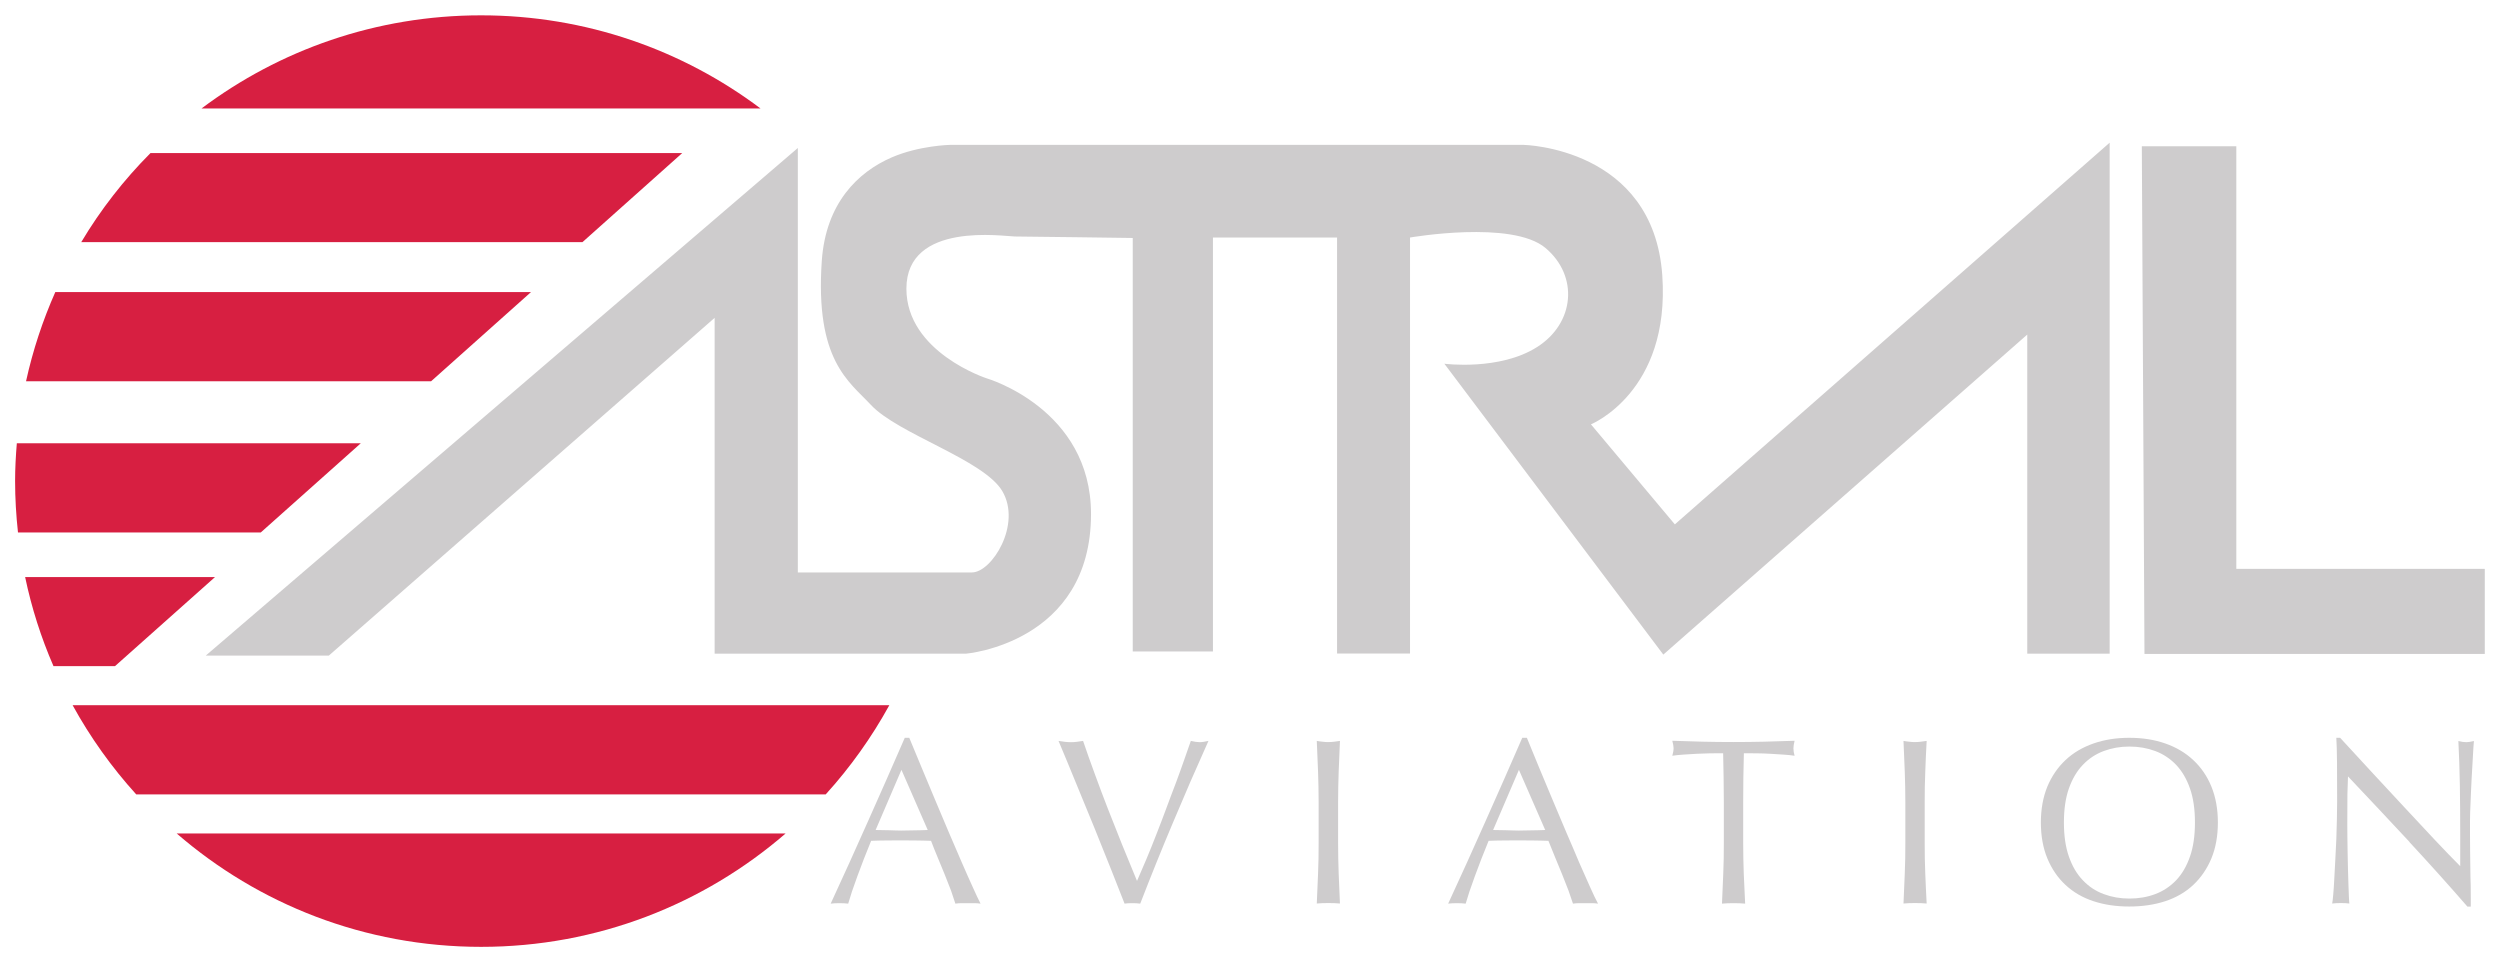 <?xml version="1.0" encoding="UTF-8" standalone="no"?>
<!-- Created with Inkscape (http://www.inkscape.org/) -->

<svg
   xmlns:dc="http://purl.org/dc/elements/1.1/"
   xmlns:cc="http://creativecommons.org/ns#"
   xmlns:rdf="http://www.w3.org/1999/02/22-rdf-syntax-ns#"
   xmlns:svg="http://www.w3.org/2000/svg"
   xmlns="http://www.w3.org/2000/svg"
   xmlns:sodipodi="http://sodipodi.sourceforge.net/DTD/sodipodi-0.dtd"
   xmlns:inkscape="http://www.inkscape.org/namespaces/inkscape"
   width="81.99"
   height="31.552"
   viewBox="0 0 21.693 8.348"
   version="1.1"
   id="svg2383"
   inkscape:version="0.92.0 r15299"
   sodipodi:docname="astral aviation.svg">
  <defs
     id="defs2377">
    <clipPath
       id="clipPath1771"
       clipPathUnits="userSpaceOnUse">
      <path
         inkscape:connector-curvature="0"
         id="path1769"
         d="m 96.893,772.441 h 60.743 v 22.914 H 96.893 Z" />
    </clipPath>
  </defs>
  <sodipodi:namedview
     id="base"
     pagecolor="#ffffff"
     bordercolor="#666666"
     borderopacity="1.0"
     inkscape:pageopacity="0.0"
     inkscape:pageshadow="2"
     inkscape:zoom="11.075386"
     inkscape:cx="40.495204"
     inkscape:cy="15.275932"
     inkscape:document-units="mm"
     inkscape:current-layer="layer1"
     showgrid="false"
     fit-margin-top="0"
     fit-margin-left="0"
     fit-margin-right="0"
     fit-margin-bottom="0"
     units="px"
     inkscape:window-width="1280"
     inkscape:window-height="744"
     inkscape:window-x="-4"
     inkscape:window-y="-4"
     inkscape:window-maximized="1" />
  <g
     inkscape:label="Layer 1"
     inkscape:groupmode="layer"
     id="layer1"
     transform="translate(112.768,48.997)">
    <g
       id="g2568"
       transform="translate(0.132,-0.132)">
      <path
         d="m -111.115,-43.176 h 1.068 l 3.348,-2.931 v 2.914 h 2.181 c 0,0 1.085,-0.091 1.085,-1.212 0,-0.914 -0.905,-1.177 -0.905,-1.177 0,0 -0.697,-0.226 -0.697,-0.778 0,-0.588 0.851,-0.453 0.941,-0.453 0.091,0 1.023,0.013 1.023,0.013 v 3.588 h 0.696 v -3.592 h 1.077 v 3.61 h 0.633 v -3.61 c 0,0 0.886,-0.154 1.176,0.091 0.289,0.244 0.253,0.652 -0.073,0.859 -0.326,0.208 -0.805,0.145 -0.805,0.145 l 1.9,2.524 3.158,-2.777 v 2.769 h 0.715 v -4.434 l -3.773,3.312 -0.728,-0.868 c 0,0 0.69,-0.28 0.619,-1.294 -0.079,-1.109 -1.203,-1.131 -1.203,-1.131 h -4.977 c 0,0 -0.267,0.005 -0.507,0.109 -0.293,0.127 -0.571,0.397 -0.606,0.896 -0.06,0.866 0.237,1.048 0.425,1.25 0.235,0.254 0.979,0.476 1.141,0.749 0.171,0.289 -0.091,0.706 -0.263,0.706 h -1.511 v -3.683 z"
         style="fill:#cecccd;fill-opacity:1;fill-rule:nonzero;stroke:none;stroke-width:0.353"
         id="path1775"
         inkscape:connector-curvature="0" />
      <path
         d="m -106.98,-47.537 h -4.614 c -0.23,0.231 -0.433,0.491 -0.601,0.773 h 4.349 z"
         style="fill:#d71f41;fill-opacity:1;fill-rule:nonzero;stroke:none;stroke-width:0.353"
         id="path1779"
         inkscape:connector-curvature="0" />
      <path
         d="m -108.292,-46.331 h -4.128 c -0.109,0.246 -0.195,0.505 -0.254,0.774 h 3.515 z"
         style="fill:#d71f41;fill-opacity:1;fill-rule:nonzero;stroke:none;stroke-width:0.353"
         id="path1783"
         inkscape:connector-curvature="0" />
      <path
         d="m -109.769,-45.019 h -2.985 c -0.009,0.109 -0.015,0.218 -0.015,0.328 0,0.151 0.009,0.299 0.025,0.446 h 2.107 z"
         style="fill:#d71f41;fill-opacity:1;fill-rule:nonzero;stroke:none;stroke-width:0.353"
         id="path1787"
         inkscape:connector-curvature="0" />
      <path
         d="m -111.034,-43.858 h -1.648 c 0.056,0.268 0.139,0.527 0.246,0.773 h 0.534 z"
         style="fill:#d71f41;fill-opacity:1;fill-rule:nonzero;stroke:none;stroke-width:0.353"
         id="path1791"
         inkscape:connector-curvature="0" />
      <path
         d="m -105.182,-42.746 h -7.088 c 0.154,0.28 0.339,0.539 0.552,0.774 h 5.983 c 0.213,-0.235 0.398,-0.494 0.552,-0.774"
         style="fill:#d71f41;fill-opacity:1;fill-rule:nonzero;stroke:none;stroke-width:0.353"
         id="path1795"
         inkscape:connector-curvature="0" />
      <path
         d="m -106.084,-41.633 h -5.283 c 0.708,0.613 1.631,0.984 2.642,0.984 1.01,0 1.933,-0.371 2.642,-0.984"
         style="fill:#d71f41;fill-opacity:1;fill-rule:nonzero;stroke:none;stroke-width:0.353"
         id="path1799"
         inkscape:connector-curvature="0" />
      <path
         d="m -108.726,-48.732 c -0.91,0 -1.75,0.301 -2.425,0.808 h 4.85 c -0.675,-0.507 -1.515,-0.808 -2.425,-0.808"
         style="fill:#d71f41;fill-opacity:1;fill-rule:nonzero;stroke:none;stroke-width:0.353"
         id="path1803"
         inkscape:connector-curvature="0" />
      <path
         d="m -105.302,-41.663 c 0.036,0 0.073,7.06e-4 0.111,0.002 0.038,7.05e-4 0.075,0.003 0.111,0.003 0.038,0 0.077,-7.05e-4 0.115,-0.002 0.038,-7.05e-4 0.077,-0.001 0.115,-0.003 l -0.228,-0.522 z m 0.91,0.639 c -0.019,-0.003 -0.037,-0.004 -0.054,-0.004 h -0.055 -0.054 c -0.017,0 -0.035,0.001 -0.055,0.004 -0.01,-0.031 -0.023,-0.069 -0.038,-0.114 -0.017,-0.044 -0.035,-0.091 -0.055,-0.14 -0.02,-0.049 -0.04,-0.098 -0.061,-0.148 -0.021,-0.05 -0.04,-0.097 -0.057,-0.143 -0.044,-0.001 -0.089,-0.003 -0.134,-0.003 -0.045,-0.001 -0.09,-0.001 -0.135,-0.001 -0.043,0 -0.085,0 -0.126,0.001 -0.041,3.53e-4 -0.083,0.001 -0.125,0.003 -0.044,0.108 -0.084,0.209 -0.119,0.306 -0.036,0.097 -0.062,0.176 -0.08,0.239 -0.024,-0.003 -0.049,-0.004 -0.077,-0.004 -0.027,0 -0.053,0.001 -0.075,0.004 0.111,-0.24 0.219,-0.478 0.324,-0.715 0.106,-0.237 0.212,-0.478 0.319,-0.724 h 0.039 c 0.033,0.08 0.069,0.166 0.107,0.258 0.038,0.093 0.077,0.186 0.117,0.28 0.04,0.095 0.079,0.188 0.119,0.282 0.04,0.093 0.077,0.18 0.112,0.26 0.035,0.08 0.066,0.151 0.095,0.214 0.028,0.063 0.051,0.111 0.068,0.144"
         style="fill:#cecccd;fill-opacity:1;fill-rule:nonzero;stroke:none;stroke-width:0.353"
         id="path1807"
         inkscape:connector-curvature="0" />
      <path
         d="m -103.257,-41.316 c -0.045,-0.114 -0.094,-0.234 -0.144,-0.359 -0.052,-0.126 -0.104,-0.255 -0.159,-0.387 -0.054,-0.132 -0.105,-0.256 -0.155,-0.374 0.019,0.003 0.038,0.006 0.056,0.008 0.018,0.002 0.035,0.003 0.051,0.003 0.016,0 0.034,-7.05e-4 0.051,-0.003 0.018,-0.002 0.036,-0.005 0.055,-0.008 0.031,0.091 0.064,0.185 0.101,0.285 0.036,0.099 0.074,0.2 0.114,0.303 0.041,0.103 0.082,0.207 0.124,0.313 0.043,0.105 0.086,0.21 0.129,0.314 0.025,-0.056 0.052,-0.119 0.081,-0.188 0.029,-0.069 0.058,-0.141 0.087,-0.216 0.029,-0.075 0.059,-0.151 0.087,-0.228 0.029,-0.077 0.056,-0.152 0.084,-0.223 0.026,-0.072 0.051,-0.138 0.072,-0.2 0.022,-0.062 0.041,-0.115 0.056,-0.16 0.03,0.007 0.056,0.011 0.076,0.011 0.021,0 0.046,-0.004 0.077,-0.011 -0.107,0.238 -0.21,0.475 -0.308,0.709 -0.099,0.234 -0.193,0.468 -0.284,0.703 -0.022,-0.003 -0.044,-0.004 -0.068,-0.004 -0.028,0 -0.05,0.001 -0.068,0.004 -0.031,-0.081 -0.07,-0.178 -0.115,-0.292"
         style="fill:#cecccd;fill-opacity:1;fill-rule:nonzero;stroke:none;stroke-width:0.353"
         id="path1811"
         inkscape:connector-curvature="0" />
      <path
         d="m -94.315,-47.596 h 0.82 v 3.667 h 2.156 v 0.738 h -2.953 z"
         style="fill:#cecccd;fill-opacity:1;fill-rule:nonzero;stroke:none;stroke-width:0.353"
         id="path1815"
         inkscape:connector-curvature="0" />
      <path
         d="m -101.463,-42.17 c -0.004,-0.087 -0.007,-0.175 -0.011,-0.266 0.018,0.003 0.035,0.006 0.051,0.007 0.017,0.003 0.033,0.003 0.05,0.003 0.016,0 0.032,-7.06e-4 0.049,-0.003 0.017,-0.002 0.034,-0.005 0.051,-0.007 -0.004,0.091 -0.008,0.179 -0.011,0.266 -0.003,0.087 -0.005,0.176 -0.005,0.266 v 0.353 c 0,0.09 0.002,0.18 0.005,0.267 0.003,0.089 0.007,0.174 0.011,0.259 -0.031,-0.003 -0.065,-0.004 -0.1,-0.004 -0.036,0 -0.07,0.001 -0.101,0.004 0.004,-0.085 0.007,-0.171 0.011,-0.259 0.004,-0.087 0.005,-0.177 0.005,-0.267 v -0.353 c 0,-0.091 -0.002,-0.179 -0.005,-0.266"
         style="fill:#cecccd;fill-opacity:1;fill-rule:nonzero;stroke:none;stroke-width:0.353"
         id="path1819"
         inkscape:connector-curvature="0" />
      <path
         d="m -99.944,-41.663 c 0.036,0 0.073,7.06e-4 0.111,0.002 0.038,7.05e-4 0.075,0.003 0.111,0.003 0.038,0 0.077,-7.05e-4 0.115,-0.002 0.039,-7.05e-4 0.077,-0.001 0.115,-0.003 l -0.228,-0.522 z m 0.911,0.639 c -0.019,-0.003 -0.037,-0.004 -0.054,-0.004 h -0.055 -0.055 c -0.016,0 -0.035,0.001 -0.054,0.004 -0.01,-0.031 -0.023,-0.069 -0.039,-0.114 -0.017,-0.044 -0.035,-0.091 -0.055,-0.14 -0.02,-0.049 -0.04,-0.098 -0.061,-0.148 -0.021,-0.05 -0.04,-0.097 -0.058,-0.143 -0.044,-0.001 -0.089,-0.003 -0.133,-0.003 -0.046,-0.001 -0.091,-0.001 -0.136,-0.001 -0.042,0 -0.084,0 -0.125,0.001 -0.041,3.53e-4 -0.084,0.001 -0.125,0.003 -0.044,0.108 -0.084,0.209 -0.119,0.306 -0.036,0.097 -0.062,0.176 -0.08,0.239 -0.023,-0.003 -0.048,-0.004 -0.076,-0.004 -0.028,0 -0.053,0.001 -0.076,0.004 0.111,-0.24 0.219,-0.478 0.324,-0.715 0.106,-0.237 0.212,-0.478 0.319,-0.724 h 0.04 c 0.032,0.08 0.068,0.166 0.106,0.258 0.038,0.093 0.078,0.186 0.117,0.28 0.04,0.095 0.08,0.188 0.119,0.282 0.04,0.093 0.078,0.18 0.111,0.26 0.036,0.08 0.067,0.151 0.095,0.214 0.028,0.063 0.051,0.111 0.069,0.144"
         style="fill:#cecccd;fill-opacity:1;fill-rule:nonzero;stroke:none;stroke-width:0.353"
         id="path1823"
         inkscape:connector-curvature="0" />
      <path
         d="m -97.949,-42.329 c -0.036,0 -0.073,0 -0.113,7.06e-4 -0.039,0.001 -0.078,0.002 -0.116,0.004 -0.04,0.002 -0.078,0.004 -0.114,0.007 -0.036,0.002 -0.069,0.006 -0.097,0.01 0.007,-0.025 0.011,-0.047 0.011,-0.066 0,-0.015 -0.004,-0.036 -0.011,-0.064 0.09,0.003 0.179,0.006 0.265,0.008 0.086,0.002 0.175,0.003 0.266,0.003 0.09,0 0.178,-0.001 0.265,-0.003 0.086,-0.002 0.175,-0.005 0.265,-0.008 -0.007,0.028 -0.01,0.05 -0.01,0.066 0,0.018 0.003,0.04 0.01,0.064 -0.028,-0.004 -0.061,-0.008 -0.098,-0.01 -0.036,-0.003 -0.074,-0.005 -0.113,-0.007 -0.039,-0.003 -0.078,-0.003 -0.117,-0.004 -0.04,-7.06e-4 -0.077,-7.06e-4 -0.112,-7.06e-4 -0.004,0.141 -0.006,0.283 -0.006,0.425 v 0.354 c 0,0.09 0.002,0.18 0.005,0.267 0.004,0.088 0.008,0.174 0.012,0.259 -0.031,-0.003 -0.065,-0.004 -0.1,-0.004 -0.036,0 -0.07,0.001 -0.101,0.004 0.004,-0.085 0.008,-0.171 0.011,-0.259 0.004,-0.087 0.005,-0.177 0.005,-0.267 v -0.354 c 0,-0.142 -0.003,-0.284 -0.006,-0.425"
         style="fill:#cecccd;fill-opacity:1;fill-rule:nonzero;stroke:none;stroke-width:0.353"
         id="path1827"
         inkscape:connector-curvature="0" />
      <path
         d="m -96.372,-42.17 c -0.004,-0.087 -0.007,-0.175 -0.011,-0.266 0.018,0.003 0.035,0.006 0.051,0.007 0.016,0.003 0.033,0.003 0.049,0.003 0.017,0 0.033,-7.06e-4 0.049,-0.003 0.017,-0.002 0.034,-0.005 0.052,-0.007 -0.005,0.091 -0.009,0.179 -0.012,0.266 -0.004,0.087 -0.005,0.176 -0.005,0.266 v 0.353 c 0,0.09 0.001,0.18 0.005,0.267 0.004,0.089 0.007,0.174 0.012,0.259 -0.031,-0.003 -0.065,-0.004 -0.101,-0.004 -0.035,0 -0.069,0.001 -0.1,0.004 0.004,-0.085 0.007,-0.171 0.011,-0.259 0.004,-0.087 0.005,-0.177 0.005,-0.267 v -0.353 c 0,-0.091 -0.002,-0.179 -0.005,-0.266"
         style="fill:#cecccd;fill-opacity:1;fill-rule:nonzero;stroke:none;stroke-width:0.353"
         id="path1831"
         inkscape:connector-curvature="0" />
      <path
         d="m -93.897,-42.023 c -0.029,-0.083 -0.069,-0.151 -0.12,-0.205 -0.052,-0.054 -0.112,-0.094 -0.181,-0.12 -0.07,-0.026 -0.144,-0.039 -0.225,-0.039 -0.08,0 -0.153,0.013 -0.223,0.039 -0.069,0.026 -0.13,0.066 -0.181,0.12 -0.052,0.054 -0.092,0.123 -0.121,0.205 -0.029,0.083 -0.043,0.181 -0.043,0.295 0,0.114 0.014,0.212 0.043,0.295 0.029,0.083 0.068,0.151 0.121,0.206 0.051,0.054 0.111,0.094 0.181,0.12 0.07,0.026 0.143,0.039 0.223,0.039 0.081,0 0.156,-0.013 0.225,-0.039 0.069,-0.026 0.129,-0.066 0.181,-0.12 0.051,-0.054 0.091,-0.122 0.12,-0.206 0.029,-0.083 0.043,-0.181 0.043,-0.295 0,-0.114 -0.014,-0.212 -0.043,-0.295 m -1.238,-0.016 c 0.038,-0.091 0.091,-0.168 0.158,-0.231 0.068,-0.064 0.149,-0.111 0.243,-0.144 0.095,-0.033 0.198,-0.049 0.31,-0.049 0.114,0 0.218,0.016 0.312,0.049 0.095,0.033 0.176,0.081 0.243,0.144 0.068,0.063 0.121,0.14 0.158,0.231 0.037,0.091 0.056,0.195 0.056,0.311 0,0.117 -0.019,0.221 -0.056,0.311 -0.038,0.091 -0.091,0.168 -0.158,0.231 -0.067,0.063 -0.149,0.11 -0.243,0.141 -0.095,0.031 -0.199,0.046 -0.312,0.046 -0.113,0 -0.216,-0.015 -0.31,-0.046 -0.095,-0.031 -0.175,-0.078 -0.243,-0.141 -0.068,-0.063 -0.12,-0.14 -0.158,-0.231 -0.037,-0.09 -0.056,-0.194 -0.056,-0.311 0,-0.116 0.019,-0.22 0.056,-0.311"
         style="fill:#cecccd;fill-opacity:1;fill-rule:nonzero;stroke:none;stroke-width:0.353"
         id="path1835"
         inkscape:connector-curvature="0" />
      <path
         d="m -91.991,-41.558 c -0.178,-0.191 -0.356,-0.381 -0.535,-0.57 -0.001,0.038 -0.003,0.09 -0.005,0.154 -0.001,0.064 -0.001,0.152 -0.001,0.263 0,0.029 0,0.064 7.05e-4,0.107 3.53e-4,0.043 7.06e-4,0.087 0.002,0.134 7.05e-4,0.047 0.002,0.094 0.003,0.142 0.001,0.048 0.003,0.092 0.004,0.133 0.001,0.041 0.003,0.077 0.004,0.108 0.001,0.031 0.003,0.052 0.004,0.062 -0.022,-0.003 -0.046,-0.004 -0.072,-0.004 -0.028,0 -0.053,0.001 -0.077,0.004 0.003,-0.013 0.006,-0.039 0.009,-0.075 0.004,-0.037 0.006,-0.081 0.009,-0.133 0.003,-0.052 0.006,-0.108 0.009,-0.168 0.003,-0.06 0.006,-0.12 0.009,-0.181 0.001,-0.06 0.004,-0.119 0.005,-0.176 0.001,-0.058 0.002,-0.109 0.002,-0.154 0,-0.132 -7.05e-4,-0.245 -0.001,-0.339 -0.001,-0.095 -0.003,-0.165 -0.006,-0.212 h 0.033 c 0.084,0.091 0.173,0.188 0.269,0.292 0.096,0.103 0.19,0.205 0.284,0.306 0.094,0.101 0.183,0.196 0.267,0.286 0.085,0.09 0.159,0.167 0.222,0.23 v -0.28 c 0,-0.144 -0.001,-0.284 -0.003,-0.421 -0.002,-0.136 -0.007,-0.265 -0.013,-0.385 0.027,0.007 0.05,0.01 0.07,0.01 0.016,0 0.038,-0.004 0.065,-0.01 -0.003,0.03 -0.006,0.075 -0.009,0.135 -0.004,0.061 -0.007,0.125 -0.011,0.193 -0.003,0.068 -0.007,0.135 -0.009,0.201 -0.003,0.066 -0.005,0.119 -0.005,0.158 v 0.123 c 0,0.046 7.06e-4,0.095 0.001,0.146 7.06e-4,0.051 0.002,0.102 0.002,0.153 7.06e-4,0.051 0.001,0.099 0.003,0.144 3.53e-4,0.044 7.06e-4,0.083 7.06e-4,0.116 v 0.068 h -0.029 c -0.158,-0.182 -0.326,-0.369 -0.503,-0.56"
         style="fill:#cecccd;fill-opacity:1;fill-rule:nonzero;stroke:none;stroke-width:0.353"
         id="path1839"
         inkscape:connector-curvature="0" />
    </g>
  </g>
</svg>
